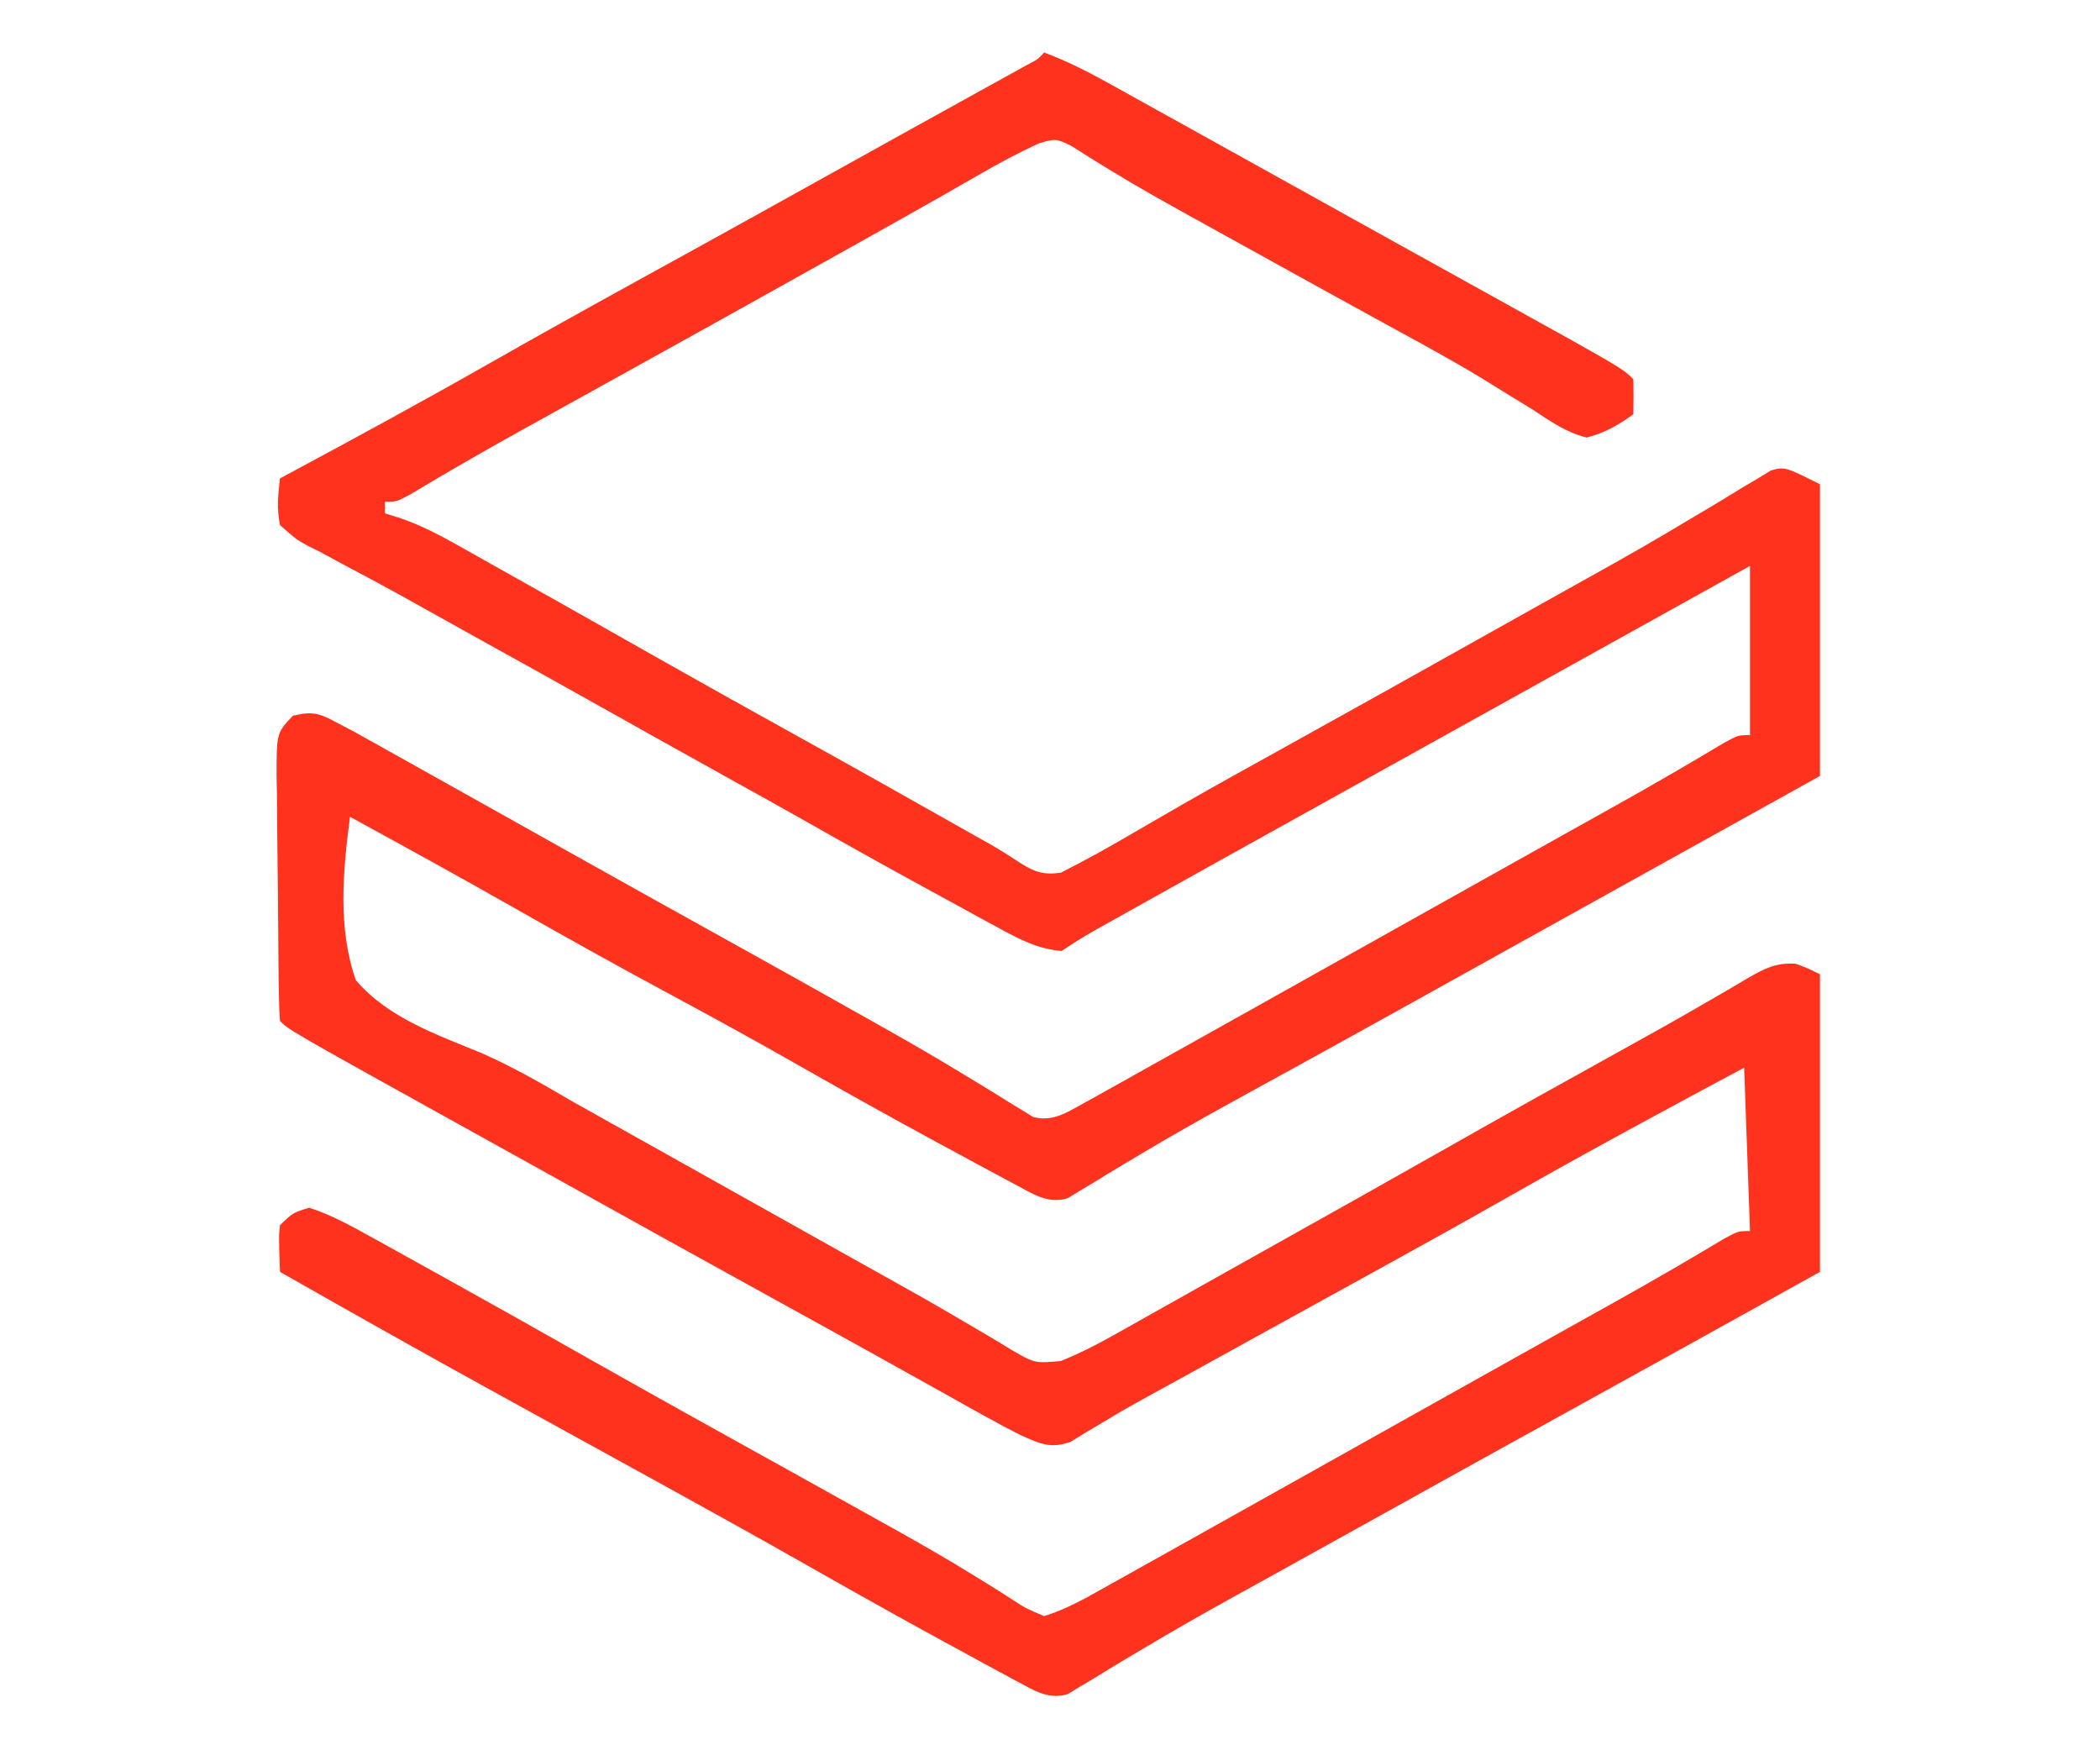<?xml version="1.0" encoding="UTF-8"?>
<svg version="1.1" xmlns="http://www.w3.org/2000/svg" width="360" height="300">
<path d="M0 0 C3.82 1.437 7.316 3.188 10.883 5.168 C12.613 6.125 12.613 6.125 14.377 7.102 C15.627 7.797 16.876 8.492 18.125 9.188 C19.427 9.91 20.73 10.632 22.033 11.353 C25.379 13.208 28.723 15.066 32.067 16.925 C35.033 18.574 38.001 20.221 40.969 21.867 C45.401 24.327 49.832 26.79 54.262 29.254 C58.318 31.51 62.376 33.764 66.437 36.012 C68.856 37.352 71.275 38.693 73.694 40.034 C75.368 40.962 77.044 41.888 78.719 42.815 C99.137 54.137 99.137 54.137 101 56 C101.041 58 101.043 60 101 62 C98.447 63.864 96.075 65.209 93 66 C89.514 65.134 86.787 63.217 83.812 61.25 C81.949 60.102 80.083 58.958 78.215 57.816 C77.216 57.195 76.216 56.574 75.187 55.934 C70.118 52.858 64.916 50.028 59.712 47.19 C56.622 45.504 53.54 43.804 50.457 42.105 C49.533 41.597 49.533 41.597 48.591 41.079 C43.073 38.043 37.562 34.995 32.056 31.938 C29.758 30.663 27.458 29.39 25.157 28.12 C20.528 25.558 15.92 22.988 11.414 20.215 C10.766 19.821 10.118 19.427 9.451 19.021 C7.856 18.041 6.277 17.036 4.699 16.027 C2.007 14.729 2.007 14.729 -0.93 15.582 C-4.325 17.15 -7.582 18.872 -10.812 20.75 C-12.239 21.566 -13.666 22.381 -15.094 23.195 C-16.266 23.867 -16.266 23.867 -17.461 24.552 C-22.229 27.271 -27.022 29.945 -31.812 32.625 C-32.873 33.219 -33.934 33.813 -35.027 34.425 C-49.148 42.329 -63.298 50.182 -77.455 58.021 C-79.87 59.359 -82.284 60.697 -84.698 62.036 C-86.371 62.963 -88.044 63.889 -89.718 64.814 C-96.084 68.344 -102.38 71.968 -108.621 75.715 C-111 77 -111 77 -113 77 C-113 77.66 -113 78.32 -113 79 C-112.127 79.268 -111.254 79.535 -110.355 79.811 C-107.104 80.963 -104.32 82.333 -101.316 84.02 C-100.236 84.623 -99.156 85.226 -98.043 85.848 C-96.894 86.496 -95.746 87.144 -94.562 87.812 C-93.349 88.493 -92.136 89.172 -90.922 89.852 C-87.277 91.894 -83.638 93.945 -80 96 C-78.478 96.859 -78.478 96.859 -76.925 97.736 C-73.185 99.849 -69.445 101.964 -65.707 104.083 C-58.327 108.263 -50.918 112.388 -43.5 116.5 C-32.893 122.38 -22.318 128.314 -11.766 134.293 C-10.944 134.752 -10.122 135.212 -9.275 135.685 C-7.831 136.52 -6.409 137.394 -5.021 138.319 C-2.152 140.196 -0.589 141.088 2.863 140.574 C7.065 138.465 11.134 136.194 15.188 133.812 C17.071 132.721 18.955 131.631 20.84 130.543 C21.839 129.966 22.838 129.389 23.867 128.794 C29.298 125.684 34.774 122.656 40.25 119.625 C52.152 113.03 64.03 106.394 75.898 99.738 C79.036 97.98 82.174 96.224 85.312 94.469 C86.357 93.884 87.401 93.3 88.477 92.697 C90.558 91.534 92.64 90.374 94.724 89.217 C100.025 86.266 105.275 83.254 110.473 80.125 C112.039 79.197 112.039 79.197 113.636 78.25 C115.625 77.069 117.603 75.868 119.567 74.646 C120.456 74.122 121.345 73.598 122.262 73.059 C123.035 72.587 123.808 72.116 124.604 71.631 C127 71 127 71 133 74 C133 90.5 133 107 133 124 C121.715 130.27 110.43 136.539 99.145 142.809 C98.046 143.419 96.948 144.029 95.816 144.658 C93.587 145.896 91.357 147.135 89.127 148.374 C83.524 151.486 77.922 154.599 72.32 157.715 C70.089 158.956 67.857 160.197 65.625 161.438 C64.521 162.051 63.417 162.665 62.279 163.298 C56.39 166.57 50.496 169.831 44.594 173.078 C43.976 173.418 43.357 173.759 42.721 174.109 C39.638 175.806 36.554 177.501 33.467 179.191 C27.819 182.291 22.211 185.44 16.68 188.746 C15.231 189.605 15.231 189.605 13.753 190.482 C11.969 191.546 10.194 192.626 8.43 193.723 C7.649 194.188 6.868 194.654 6.062 195.133 C5.393 195.544 4.724 195.956 4.035 196.379 C0.373 197.496 -2.341 195.332 -5.589 193.694 C-6.506 193.201 -7.423 192.707 -8.367 192.199 C-9.406 191.641 -10.444 191.083 -11.514 190.508 C-13.178 189.607 -13.178 189.607 -14.875 188.688 C-16.032 188.063 -17.189 187.439 -18.38 186.795 C-26.796 182.241 -35.138 177.563 -43.453 172.827 C-50.255 168.961 -57.111 165.207 -64 161.5 C-72.925 156.696 -81.774 151.772 -90.586 146.763 C-100.005 141.413 -109.494 136.193 -119 131 C-120.206 140.29 -121.143 150.019 -118 159 C-112.535 165.446 -104.142 168.316 -96.512 171.476 C-90.933 173.897 -85.755 176.954 -80.5 180 C-78.419 181.17 -76.335 182.337 -74.25 183.5 C-61.75 190.5 -61.75 190.5 -58.623 192.251 C-56.546 193.414 -54.468 194.578 -52.39 195.741 C-46.014 199.312 -39.639 202.883 -33.265 206.457 C-31.153 207.639 -29.04 208.819 -26.925 209.996 C-22.129 212.667 -17.358 215.364 -12.641 218.172 C-11.819 218.652 -10.998 219.133 -10.152 219.628 C-8.643 220.513 -7.143 221.414 -5.655 222.333 C-1.624 224.681 -1.624 224.681 2.877 224.28 C5.93 223.029 8.738 221.632 11.613 220.016 C12.684 219.417 13.754 218.819 14.856 218.203 C15.997 217.558 17.137 216.914 18.312 216.25 C19.518 215.574 20.723 214.898 21.929 214.223 C24.409 212.833 26.887 211.441 29.364 210.046 C32.748 208.141 36.137 206.245 39.527 204.352 C49.494 198.785 59.442 193.189 69.375 187.562 C78.973 182.127 88.601 176.744 98.256 171.41 C103.375 168.581 108.481 165.737 113.535 162.793 C114.776 162.078 114.776 162.078 116.042 161.348 C117.546 160.479 119.044 159.598 120.534 158.704 C123.475 157.016 125.416 155.962 128.852 156.188 C131 157 131 157 133 158 C133 174.83 133 191.66 133 209 C119.178 216.687 105.351 224.366 91.5 232 C79.888 238.401 68.291 244.828 56.703 251.273 C52.154 253.804 47.601 256.33 43.047 258.852 C41.899 259.488 40.752 260.124 39.569 260.779 C37.298 262.038 35.025 263.294 32.751 264.549 C27.39 267.516 22.07 270.53 16.812 273.68 C15.368 274.537 15.368 274.537 13.894 275.411 C12.097 276.483 10.309 277.569 8.532 278.673 C7.344 279.378 7.344 279.378 6.133 280.098 C5.451 280.515 4.769 280.933 4.067 281.364 C0.43 282.484 -2.177 280.415 -5.406 278.786 C-6.239 278.334 -7.072 277.883 -7.93 277.418 C-9.351 276.649 -9.351 276.649 -10.802 275.864 C-11.816 275.311 -12.83 274.758 -13.875 274.188 C-14.941 273.608 -16.008 273.028 -17.107 272.431 C-25.121 268.06 -33.076 263.592 -41.013 259.082 C-48.686 254.727 -56.397 250.444 -64.125 246.188 C-64.731 245.853 -65.338 245.519 -65.962 245.175 C-70.307 242.782 -74.653 240.391 -79 238 C-83.959 235.272 -88.918 232.544 -93.875 229.812 C-94.473 229.483 -95.07 229.154 -95.686 228.815 C-107.508 222.299 -119.268 215.676 -131 209 C-131.214 202.958 -131.214 202.958 -131 201 C-128.812 198.875 -128.812 198.875 -126 198 C-122.079 199.267 -118.572 201.248 -114.977 203.238 C-114.403 203.555 -113.829 203.872 -113.238 204.198 C-111.365 205.233 -109.495 206.273 -107.625 207.312 C-106.312 208.04 -104.999 208.767 -103.686 209.494 C-94.965 214.328 -86.274 219.215 -77.602 224.136 C-70.298 228.277 -62.967 232.365 -55.625 236.438 C-46.704 241.388 -37.783 246.339 -28.875 251.312 C-27.846 251.885 -26.816 252.457 -25.755 253.047 C-21.059 255.67 -16.408 258.333 -11.836 261.168 C-11.054 261.649 -10.271 262.13 -9.465 262.626 C-8.037 263.512 -6.618 264.413 -5.21 265.333 C-3.147 266.669 -3.147 266.669 0 268 C3.762 266.854 7.093 264.929 10.516 263.016 C12.126 262.118 12.126 262.118 13.768 261.203 C14.917 260.558 16.066 259.914 17.25 259.25 C18.461 258.573 19.673 257.897 20.884 257.221 C23.993 255.485 27.1 253.746 30.206 252.005 C32.957 250.464 35.709 248.925 38.461 247.387 C43.611 244.506 48.76 241.62 53.907 238.734 C58.062 236.405 62.218 234.077 66.374 231.75 C68.448 230.589 70.523 229.427 72.597 228.265 C77.965 225.258 83.335 222.254 88.707 219.254 C89.813 218.636 90.919 218.018 92.059 217.381 C94.148 216.213 96.238 215.047 98.328 213.881 C104.473 210.446 110.552 206.92 116.591 203.301 C119 202 119 202 121 202 C120.67 192.76 120.34 183.52 120 174 C106.549 181.198 93.146 188.425 79.887 195.968 C72.249 200.309 64.571 204.575 56.875 208.812 C55.971 209.31 55.971 209.31 55.049 209.818 C52.591 211.172 50.132 212.525 47.673 213.878 C43.144 216.369 38.618 218.865 34.094 221.363 C33.444 221.722 32.794 222.081 32.125 222.45 C29.605 223.842 27.085 225.233 24.565 226.625 C21.759 228.174 18.951 229.721 16.136 231.255 C14.046 232.418 11.978 233.621 9.935 234.862 C8.979 235.431 8.024 236 7.039 236.586 C6.208 237.099 5.378 237.613 4.522 238.142 C1.006 239.338 -0.644 238.48 -4 237 C-5.994 236.003 -7.964 234.955 -9.91 233.867 C-11.05 233.234 -12.19 232.601 -13.364 231.949 C-14.597 231.258 -15.83 230.566 -17.062 229.875 C-18.355 229.155 -19.648 228.436 -20.941 227.717 C-23.627 226.223 -26.312 224.727 -28.996 223.23 C-34.594 220.109 -40.21 217.02 -45.825 213.928 C-59.103 206.617 -72.354 199.258 -85.6 191.89 C-89.132 189.927 -92.665 187.967 -96.199 186.008 C-129.401 167.599 -129.401 167.599 -131 166 C-131.119 164.451 -131.17 162.897 -131.193 161.344 C-131.217 159.857 -131.217 159.857 -131.242 158.34 C-131.286 153.803 -131.327 149.265 -131.35 144.727 C-131.367 142.329 -131.394 139.931 -131.432 137.534 C-131.487 134.087 -131.509 130.642 -131.523 127.195 C-131.546 126.12 -131.569 125.045 -131.592 123.938 C-131.571 116.598 -131.571 116.598 -128.78 113.675 C-125.295 112.829 -124.126 113.304 -121 115 C-120.126 115.456 -119.251 115.912 -118.351 116.382 C-116.932 117.175 -116.932 117.175 -115.484 117.984 C-114.411 118.582 -113.338 119.181 -112.232 119.797 C-111.083 120.441 -109.934 121.086 -108.75 121.75 C-107.537 122.427 -106.324 123.104 -105.111 123.781 C-102.002 125.517 -98.894 127.257 -95.787 128.998 C-93.062 130.526 -90.336 132.052 -87.609 133.578 C-84.547 135.293 -81.485 137.009 -78.423 138.725 C-70.752 143.026 -63.066 147.297 -55.375 151.562 C-46.901 156.265 -38.44 160.987 -30 165.75 C-29.069 166.273 -28.139 166.796 -27.18 167.334 C-22.582 169.928 -18.028 172.572 -13.523 175.324 C-12.655 175.849 -11.786 176.373 -10.891 176.913 C-9.259 177.902 -7.636 178.906 -6.023 179.927 C-5.302 180.362 -4.58 180.798 -3.836 181.246 C-3.213 181.635 -2.589 182.023 -1.947 182.424 C1.67 183.495 4.475 181.274 7.649 179.618 C8.595 179.089 9.541 178.56 10.516 178.016 C12.126 177.118 12.126 177.118 13.768 176.203 C14.917 175.558 16.066 174.914 17.25 174.25 C18.461 173.573 19.673 172.897 20.884 172.221 C23.993 170.485 27.1 168.746 30.206 167.005 C32.957 165.464 35.709 163.925 38.461 162.387 C43.611 159.506 48.76 156.62 53.907 153.734 C58.062 151.405 62.218 149.077 66.374 146.75 C68.448 145.589 70.523 144.427 72.597 143.265 C77.965 140.258 83.335 137.254 88.707 134.254 C89.813 133.636 90.919 133.018 92.059 132.381 C94.148 131.213 96.238 130.047 98.328 128.881 C104.473 125.446 110.552 121.92 116.591 118.301 C119 117 119 117 121 117 C121 107.43 121 97.86 121 88 C117.102 90.166 113.204 92.331 109.188 94.562 C61.938 120.812 61.938 120.812 59.639 122.09 C58.184 122.898 56.73 123.706 55.275 124.514 C51.778 126.457 48.28 128.399 44.781 130.34 C35.7 135.378 26.628 140.434 17.562 145.5 C16.465 146.112 15.368 146.724 14.238 147.354 C13.212 147.928 12.186 148.502 11.129 149.094 C10.212 149.606 9.295 150.119 8.35 150.646 C6.526 151.697 4.751 152.833 3 154 C-1.034 153.659 -4.093 152.075 -7.613 150.156 C-8.688 149.574 -9.763 148.992 -10.871 148.392 C-12.007 147.767 -13.142 147.143 -14.312 146.5 C-15.495 145.856 -16.677 145.212 -17.859 144.569 C-25.359 140.483 -32.826 136.337 -40.254 132.121 C-44.3 129.824 -48.368 127.568 -52.438 125.312 C-60.675 120.744 -68.894 116.142 -77.109 111.533 C-83.317 108.054 -89.535 104.591 -95.764 101.149 C-99.762 98.938 -103.752 96.712 -107.738 94.48 C-111.627 92.305 -115.534 90.182 -119.48 88.113 C-121.05 87.263 -122.619 86.413 -124.188 85.562 C-125.248 85.034 -125.248 85.034 -126.33 84.495 C-128.23 83.441 -128.23 83.441 -131 81 C-131.578 78.112 -131.341 75.978 -131 73 C-130.393 72.674 -129.787 72.349 -129.162 72.013 C-117.988 66.005 -106.842 59.957 -95.812 53.688 C-87.16 48.769 -78.469 43.925 -69.75 39.125 C-69.139 38.789 -68.528 38.452 -67.899 38.106 C-67.287 37.769 -66.675 37.432 -66.045 37.085 C-64.808 36.404 -63.572 35.724 -62.336 35.043 C-61.724 34.706 -61.112 34.369 -60.481 34.022 C-51.901 29.296 -43.342 24.532 -34.781 19.77 C-30.616 17.453 -26.449 15.14 -22.279 12.833 C-19.753 11.435 -17.228 10.036 -14.702 8.637 C-13.491 7.966 -12.28 7.296 -11.068 6.627 C-9.396 5.703 -7.725 4.778 -6.055 3.852 C-5.101 3.324 -4.147 2.796 -3.164 2.252 C-1.091 1.177 -1.091 1.177 0 0 Z " fill="#FE321D" transform="translate(179,9)"/>
</svg>
